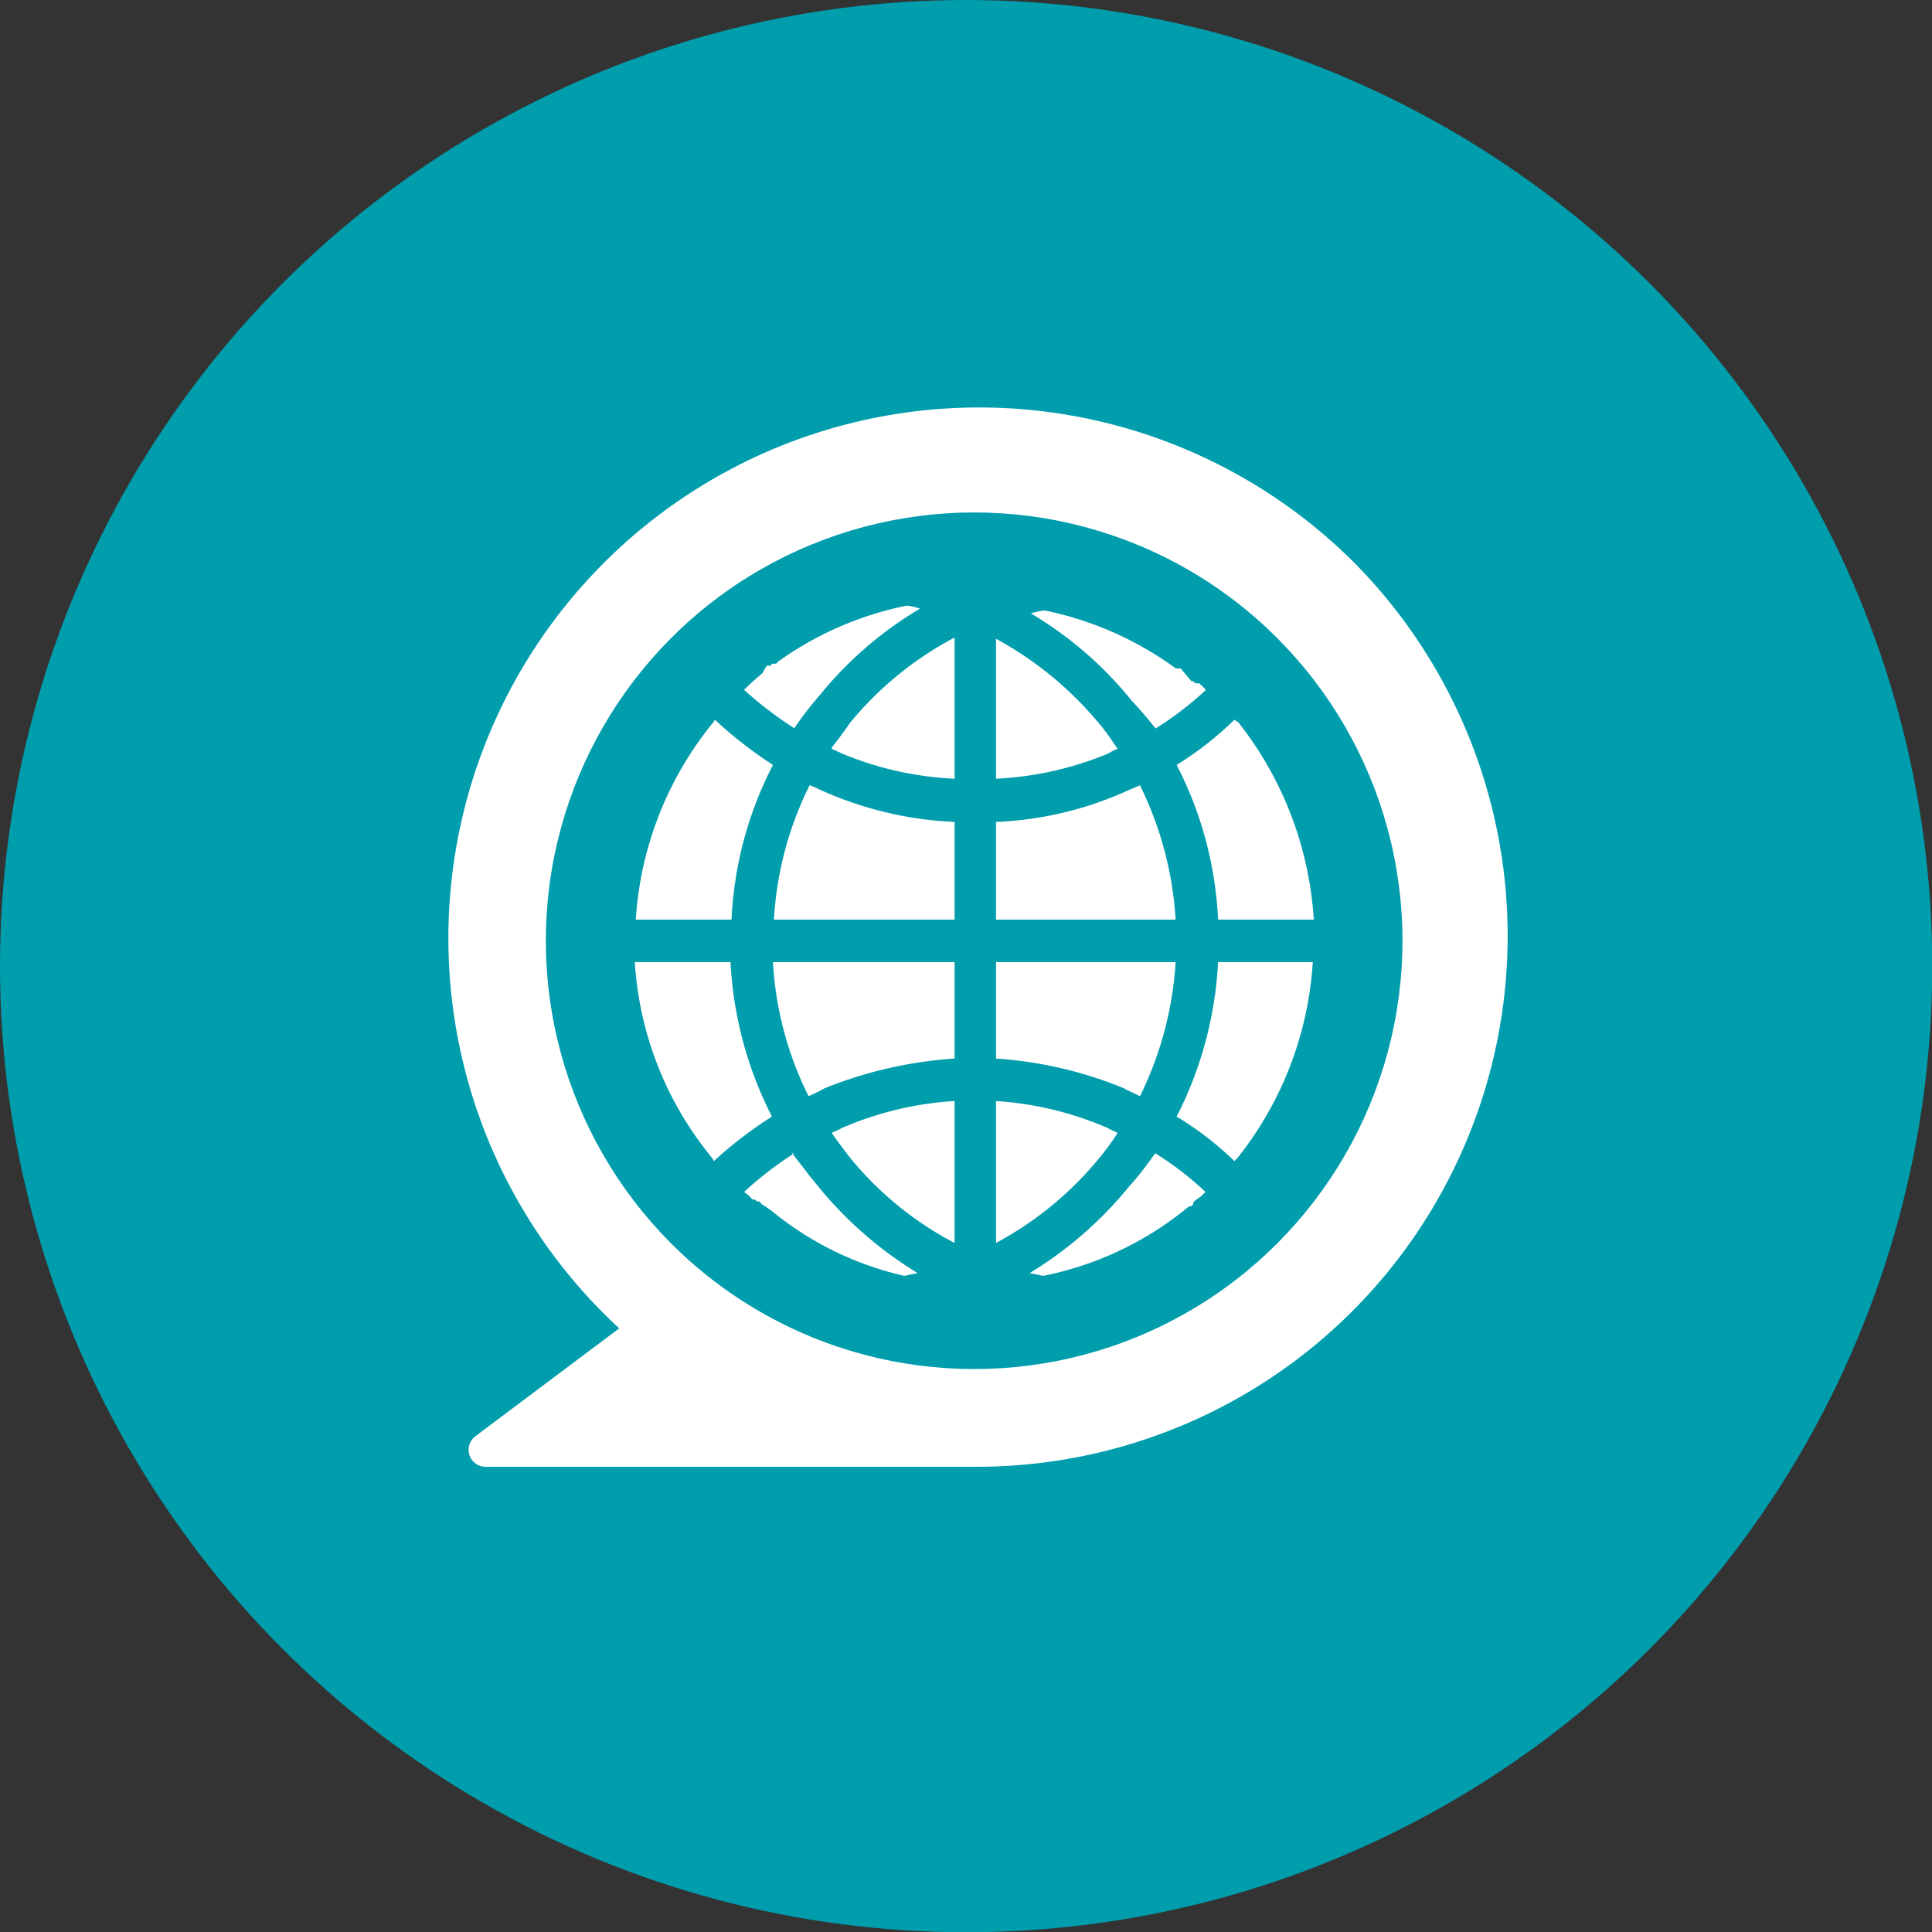 <svg xmlns="http://www.w3.org/2000/svg" viewBox="0 0 76.91 76.91"><rect x="0" y="0" width="76.91" height="76.91" fill="#333333" stroke="none"/><defs><style>.cls-1{fill:#009dad;}.cls-2,.cls-3{fill:#fff;}.cls-3{fill-rule:evenodd;}</style></defs><g id="Layer_2" data-name="Layer 2"><g id="Layer_1-2" data-name="Layer 1"><circle class="cls-1" cx="38.46" cy="38.46" r="38.46"/><path class="cls-2" d="M53.83,22.32A21.13,21.13,0,1,0,24.65,52.88l-5.72,4.29a.68.68,0,0,0-.24.76.67.67,0,0,0,.64.46H38.89A21.13,21.13,0,0,0,53.83,22.32Z"/><circle class="cls-1" cx="38.78" cy="37.45" r="17.05"/><path class="cls-3" d="M49.14,28.65a13.06,13.06,0,0,1-2.3,1.8,14.91,14.91,0,0,1,1.65,6.16H52.3a14.09,14.09,0,0,0-3-7.85Zm-3.76,2.61-.62.27a14.06,14.06,0,0,1-5.11,1.19v3.89H46.8a14,14,0,0,0-1.42-5.35ZM38,32.72a14.47,14.47,0,0,1-5.15-1.19c-.2-.08-.39-.19-.62-.27a13.65,13.65,0,0,0-1.42,5.35H38Zm-7.23-2.27a16.33,16.33,0,0,1-2.31-1.8l-.07.11a13.77,13.77,0,0,0-3.08,7.85h3.81a14.91,14.91,0,0,1,1.65-6.16Zm-.42-3.65c-.27.23-.5.43-.73.66a14.91,14.91,0,0,0,2,1.53,13.62,13.62,0,0,1,1-1.3,15,15,0,0,1,4-3.46,2.06,2.06,0,0,0-.53-.12,13.33,13.33,0,0,0-5.12,2.23h0l-.07.08-.08,0h0l-.08,0v0h0l0,0-.07.08h0l-.08,0h0l0,0-.07,0h0Zm2.76,3c.12.08.27.12.39.19A13.23,13.23,0,0,0,38,31V25.38a13.62,13.62,0,0,0-4.15,3.38c-.24.35-.5.7-.74,1ZM39.65,31a13.29,13.29,0,0,0,4.46-1,2.25,2.25,0,0,1,.38-.19c-.23-.34-.46-.69-.73-1a14,14,0,0,0-4.11-3.38ZM46,29a13.22,13.22,0,0,0,2-1.53,1.37,1.37,0,0,0-.27-.27l0,0h0l0,0,0,0v0l-.08,0,0,0-.07,0,0,0h0l-.08-.08,0,0h0l-.07,0,0,0h0L47,26.61h0v0l-.11,0h0v0l0,0-.08,0h0a13.42,13.42,0,0,0-5.23-2.31,2.77,2.77,0,0,0-.54.12,14.93,14.93,0,0,1,4,3.46A15.57,15.57,0,0,1,46,29ZM28.42,46.22a16.1,16.1,0,0,1,2.31-1.77,15.21,15.21,0,0,1-1.65-6.15H25.27a13.59,13.59,0,0,0,3.08,7.8Zm3.77-2.58c.23-.11.42-.19.62-.31A16.69,16.69,0,0,1,38,42.14V38.3H30.77a13.6,13.6,0,0,0,1.42,5.34Zm7.46-1.5a16.18,16.18,0,0,1,5.11,1.19c.19.12.42.2.62.31A14,14,0,0,0,46.8,38.3H39.65Zm7.19,2.31a12.9,12.9,0,0,1,2.3,1.77l.12-.12a13.9,13.9,0,0,0,3-7.8H48.49a15.21,15.21,0,0,1-1.65,6.15Zm1,3.15.15-.15a12.65,12.65,0,0,0-2-1.54c-.31.42-.61.85-1,1.27a15.44,15.44,0,0,1-4,3.5l.54.11A13.07,13.07,0,0,0,47,48.29h0a2.11,2.11,0,0,0,.23-.19h0l.12-.08h0l0,0,.07,0h0v0l.08-.08h0l0,0,0,0h0l0-.07.08-.08Zm-3.35-2.5c-.11-.07-.27-.11-.38-.19a13.33,13.33,0,0,0-4.46-1.08v5.65a13.65,13.65,0,0,0,4.11-3.38,9.15,9.15,0,0,0,.73-1ZM38,43.83a13.26,13.26,0,0,0-4.5,1.08c-.12.08-.27.12-.39.19.24.35.5.69.74,1A13.34,13.34,0,0,0,38,49.48Zm-6.38,2.08a14.19,14.19,0,0,0-2,1.54,1.55,1.55,0,0,1,.27.23l.07.07,0,0,.08,0h0l0,0v0l.11.08h0l0,0h0l.08,0,0,0h0l.11.12h0l.12.07h0l.11.08h0l.12.08h0A12.79,12.79,0,0,0,36,50.79l.53-.11a15.55,15.55,0,0,1-4-3.5c-.35-.42-.66-.85-1-1.27Z"/></g></g></svg>